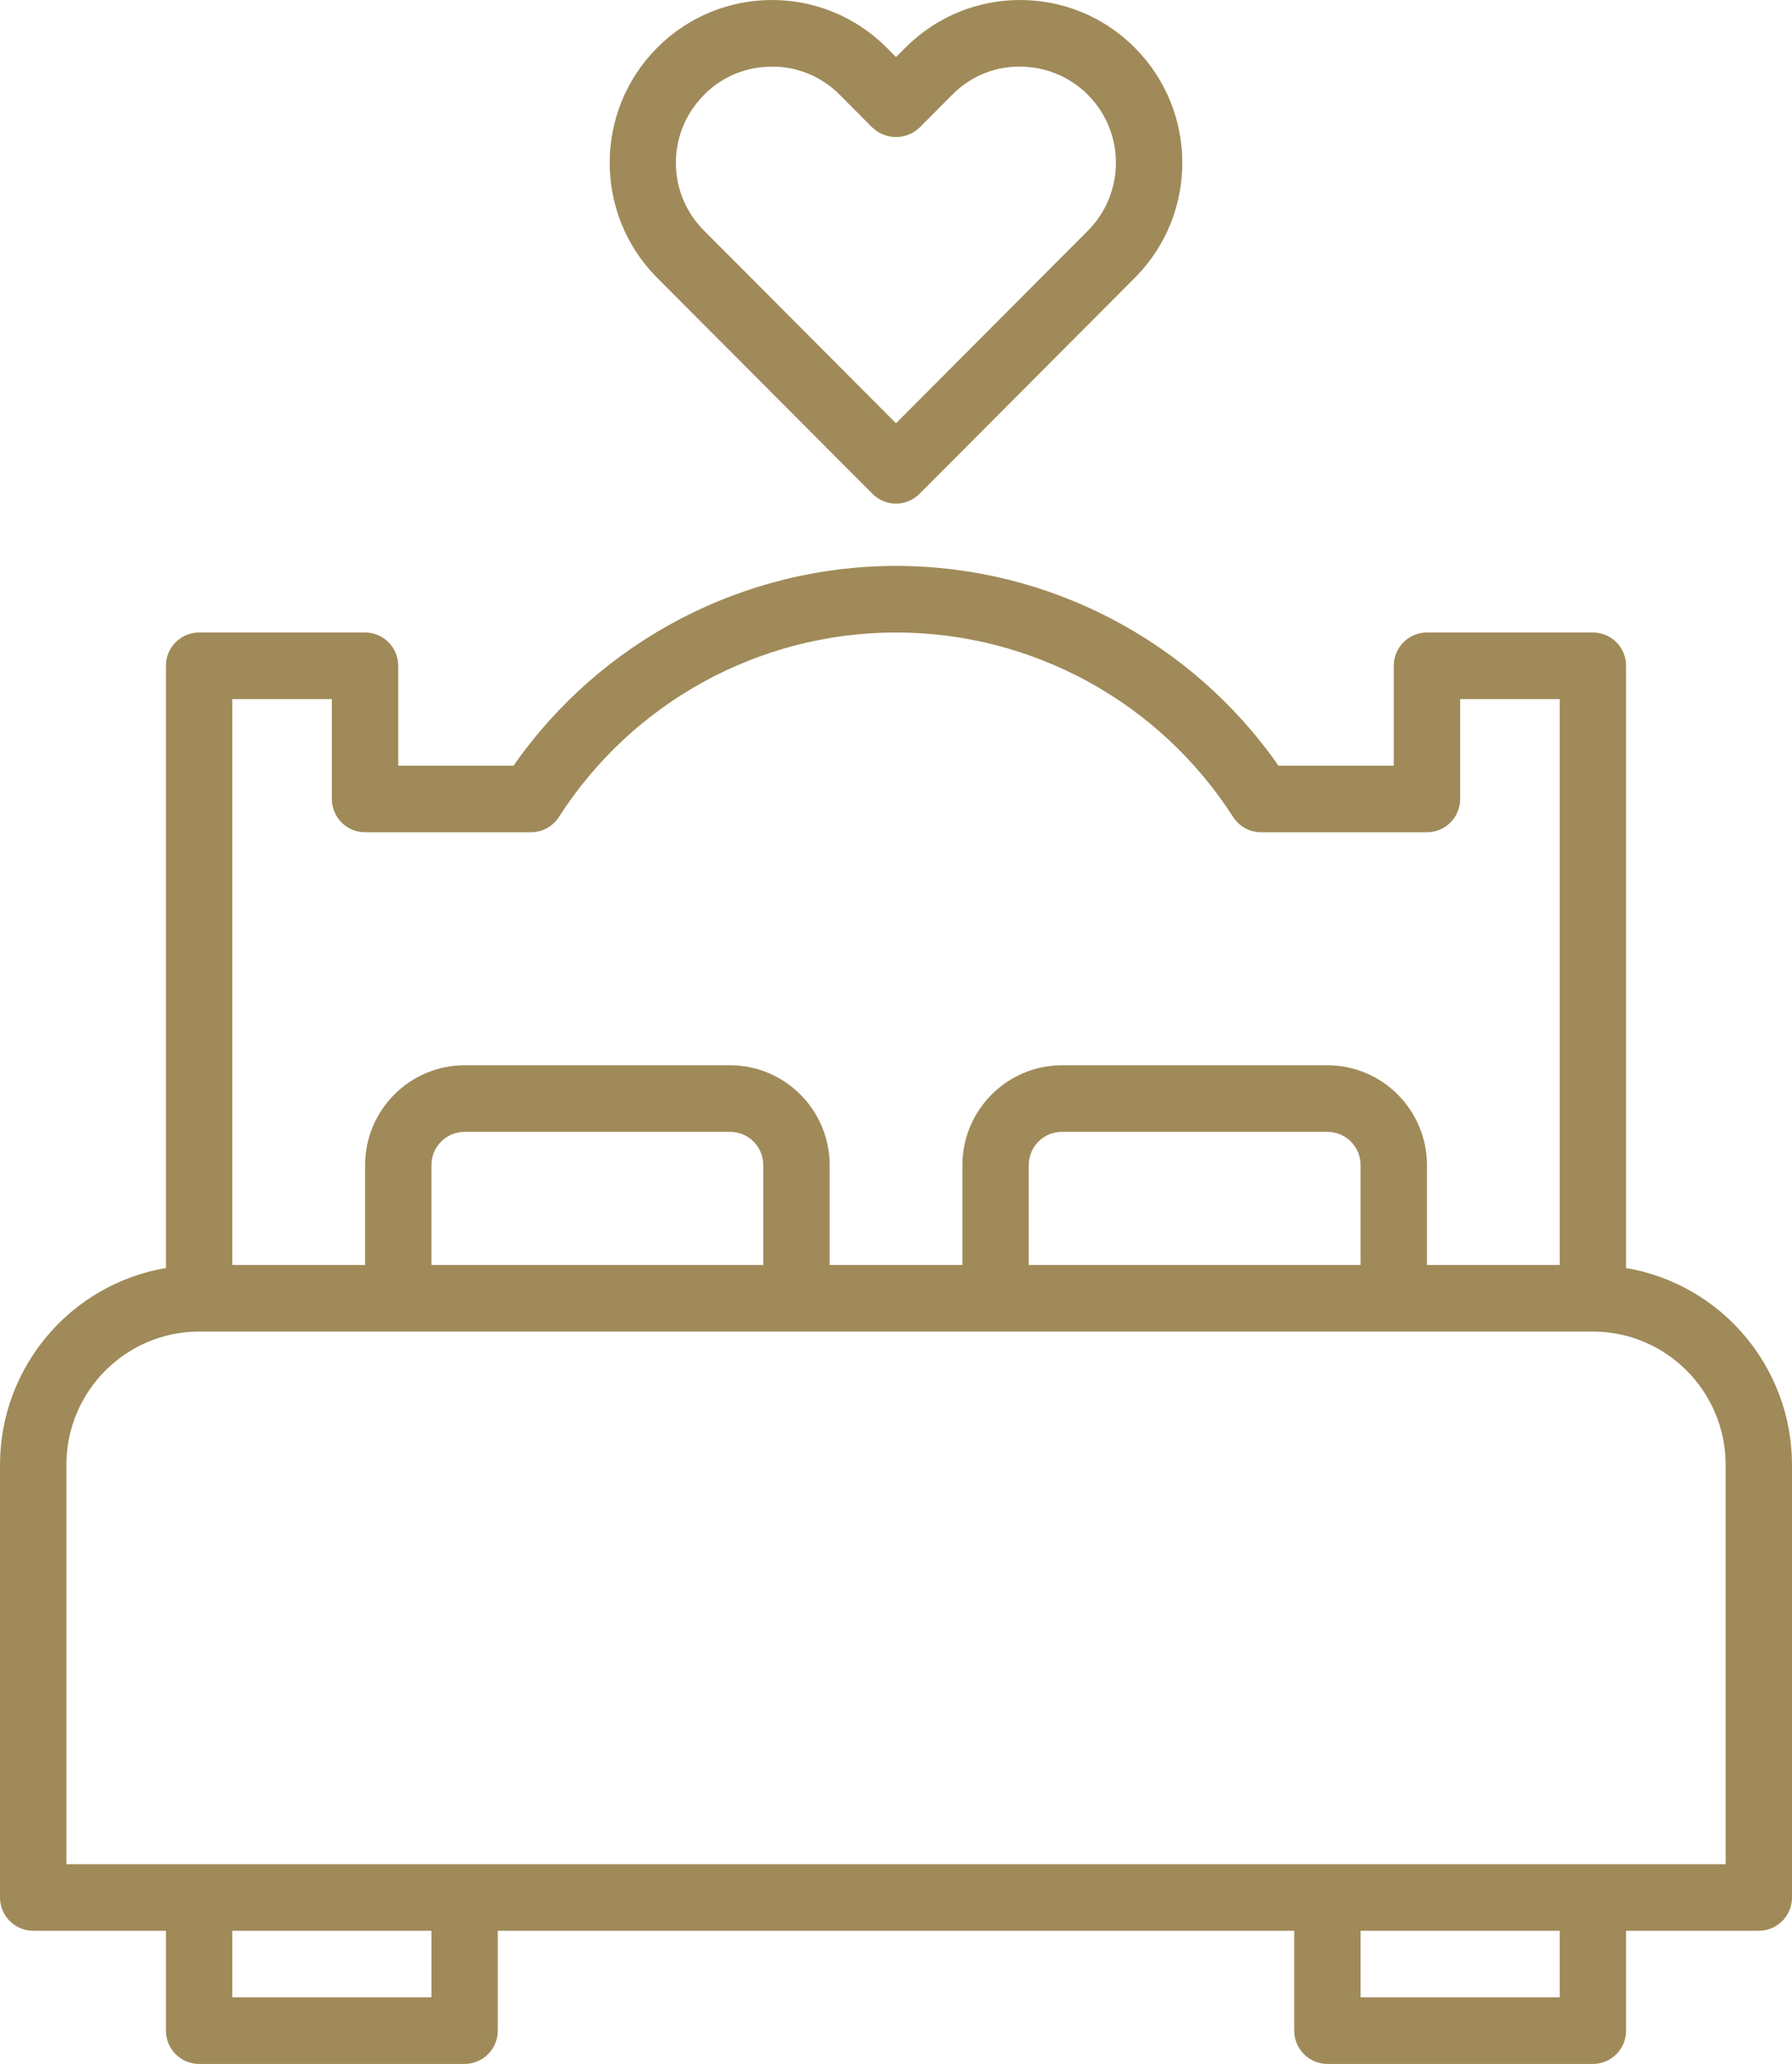 <?xml version="1.0" encoding="UTF-8"?>
<svg width="86px" height="99px" viewBox="0 0 86 99" version="1.1" xmlns="http://www.w3.org/2000/svg" xmlns:xlink="http://www.w3.org/1999/xlink">
    <!-- Generator: Sketch 64 (93537) - https://sketch.com -->
    <title>np_bed_3256477_FF3264</title>
    <desc>Created with Sketch.</desc>
    <g id="Design" stroke="none" stroke-width="1" fill="none" fill-rule="evenodd">
        <g id="np_bed_3256477_FF3264" fill="#A08A59" fill-rule="nonzero">
            <path d="M41.873,23.689 C42.494,24.311 43.506,24.311 44.127,23.689 L54.459,13.329 C57.501,10.28 57.501,5.338 54.459,2.287 C51.421,-0.762 46.488,-0.762 43.45,2.287 L43,2.738 L42.554,2.287 C39.512,-0.762 34.583,-0.762 31.541,2.287 C28.499,5.337 28.499,10.279 31.541,13.329 L41.873,23.689 Z M33.512,4.854 C34.336,3.853 35.543,3.254 36.837,3.202 C36.908,3.198 36.98,3.198 37.056,3.198 L37.056,3.194 C38.274,3.19 39.44,3.677 40.301,4.547 L41.873,6.128 L41.873,6.124 C42.506,6.723 43.494,6.723 44.127,6.124 L45.699,4.543 L45.699,4.547 C46.607,3.617 47.869,3.126 49.163,3.202 C50.983,3.282 52.583,4.435 53.244,6.14 C53.901,7.844 53.495,9.777 52.205,11.07 L43,20.303 L33.795,11.07 C32.099,9.389 31.975,6.683 33.512,4.854 L33.512,4.854 Z M78.037,60.822 L78.037,31.936 C78.037,31.513 77.87,31.105 77.572,30.806 C77.273,30.507 76.867,30.339 76.445,30.339 L68.482,30.339 C67.602,30.339 66.889,31.053 66.889,31.936 L66.889,36.726 L61.355,36.726 C57.162,30.722 50.31,27.145 43,27.145 C35.69,27.145 28.838,30.722 24.645,36.726 L19.111,36.726 L19.111,31.936 C19.111,31.513 18.944,31.105 18.645,30.806 C18.347,30.507 17.941,30.339 17.518,30.339 L9.556,30.339 C8.676,30.339 7.963,31.053 7.963,31.936 L7.963,60.822 C3.372,61.604 0.008,65.588 0,70.259 L0,91.016 C0,91.439 0.167,91.846 0.466,92.146 C0.764,92.445 1.171,92.613 1.593,92.613 L7.963,92.613 L7.963,97.403 C7.963,97.826 8.13,98.234 8.429,98.533 C8.727,98.832 9.134,99 9.556,99 L22.296,99 C22.718,99 23.124,98.832 23.423,98.533 C23.722,98.234 23.889,97.826 23.889,97.403 L23.889,92.613 L62.111,92.613 L62.111,97.403 C62.111,97.826 62.278,98.234 62.577,98.533 C62.876,98.832 63.282,99 63.704,99 L76.444,99 C76.866,99 77.273,98.832 77.571,98.533 C77.87,98.234 78.037,97.826 78.037,97.403 L78.037,92.613 L84.407,92.613 C84.829,92.613 85.236,92.445 85.534,92.146 C85.833,91.846 86,91.439 86,91.016 L86,70.259 C85.992,65.588 82.628,61.604 78.037,60.822 L78.037,60.822 Z M11.149,33.533 L15.926,33.533 L15.926,38.323 C15.926,38.746 16.094,39.154 16.392,39.453 C16.691,39.752 17.097,39.92 17.519,39.92 L25.482,39.92 C26.015,39.92 26.513,39.653 26.808,39.21 C30.347,33.681 36.447,30.339 43.001,30.339 C49.555,30.339 55.654,33.681 59.194,39.21 C59.488,39.653 59.986,39.92 60.52,39.92 L68.482,39.92 C68.904,39.92 69.311,39.752 69.609,39.453 C69.908,39.154 70.075,38.746 70.075,38.323 L70.075,33.533 L74.853,33.533 L74.853,60.678 L68.482,60.678 L68.482,55.887 C68.478,53.245 66.34,51.101 63.705,51.097 L50.964,51.097 C48.328,51.101 46.19,53.245 46.186,55.887 L46.186,60.678 L39.816,60.678 L39.816,55.887 C39.812,53.245 37.674,51.101 35.038,51.097 L22.297,51.097 C19.662,51.101 17.524,53.245 17.52,55.887 L17.52,60.678 L11.149,60.678 L11.149,33.533 Z M65.297,60.678 L49.371,60.678 L49.371,55.887 C49.371,55.005 50.083,54.291 50.963,54.291 L63.704,54.291 C64.584,54.291 65.297,55.005 65.297,55.887 L65.297,60.678 Z M36.63,60.678 L20.704,60.678 L20.704,55.887 C20.704,55.005 21.417,54.291 22.297,54.291 L35.037,54.291 C35.917,54.291 36.63,55.005 36.63,55.887 L36.63,60.678 Z M20.704,95.807 L11.149,95.807 L11.149,92.613 L20.704,92.613 L20.704,95.807 Z M74.852,95.807 L65.297,95.807 L65.297,92.613 L74.852,92.613 L74.852,95.807 Z M82.815,89.419 L3.186,89.419 L3.186,70.258 C3.19,66.733 6.04,63.875 9.556,63.871 L76.445,63.871 C79.96,63.875 82.811,66.733 82.815,70.258 L82.815,89.419 Z" id="Shape"></path>
        </g>
    </g>
</svg>